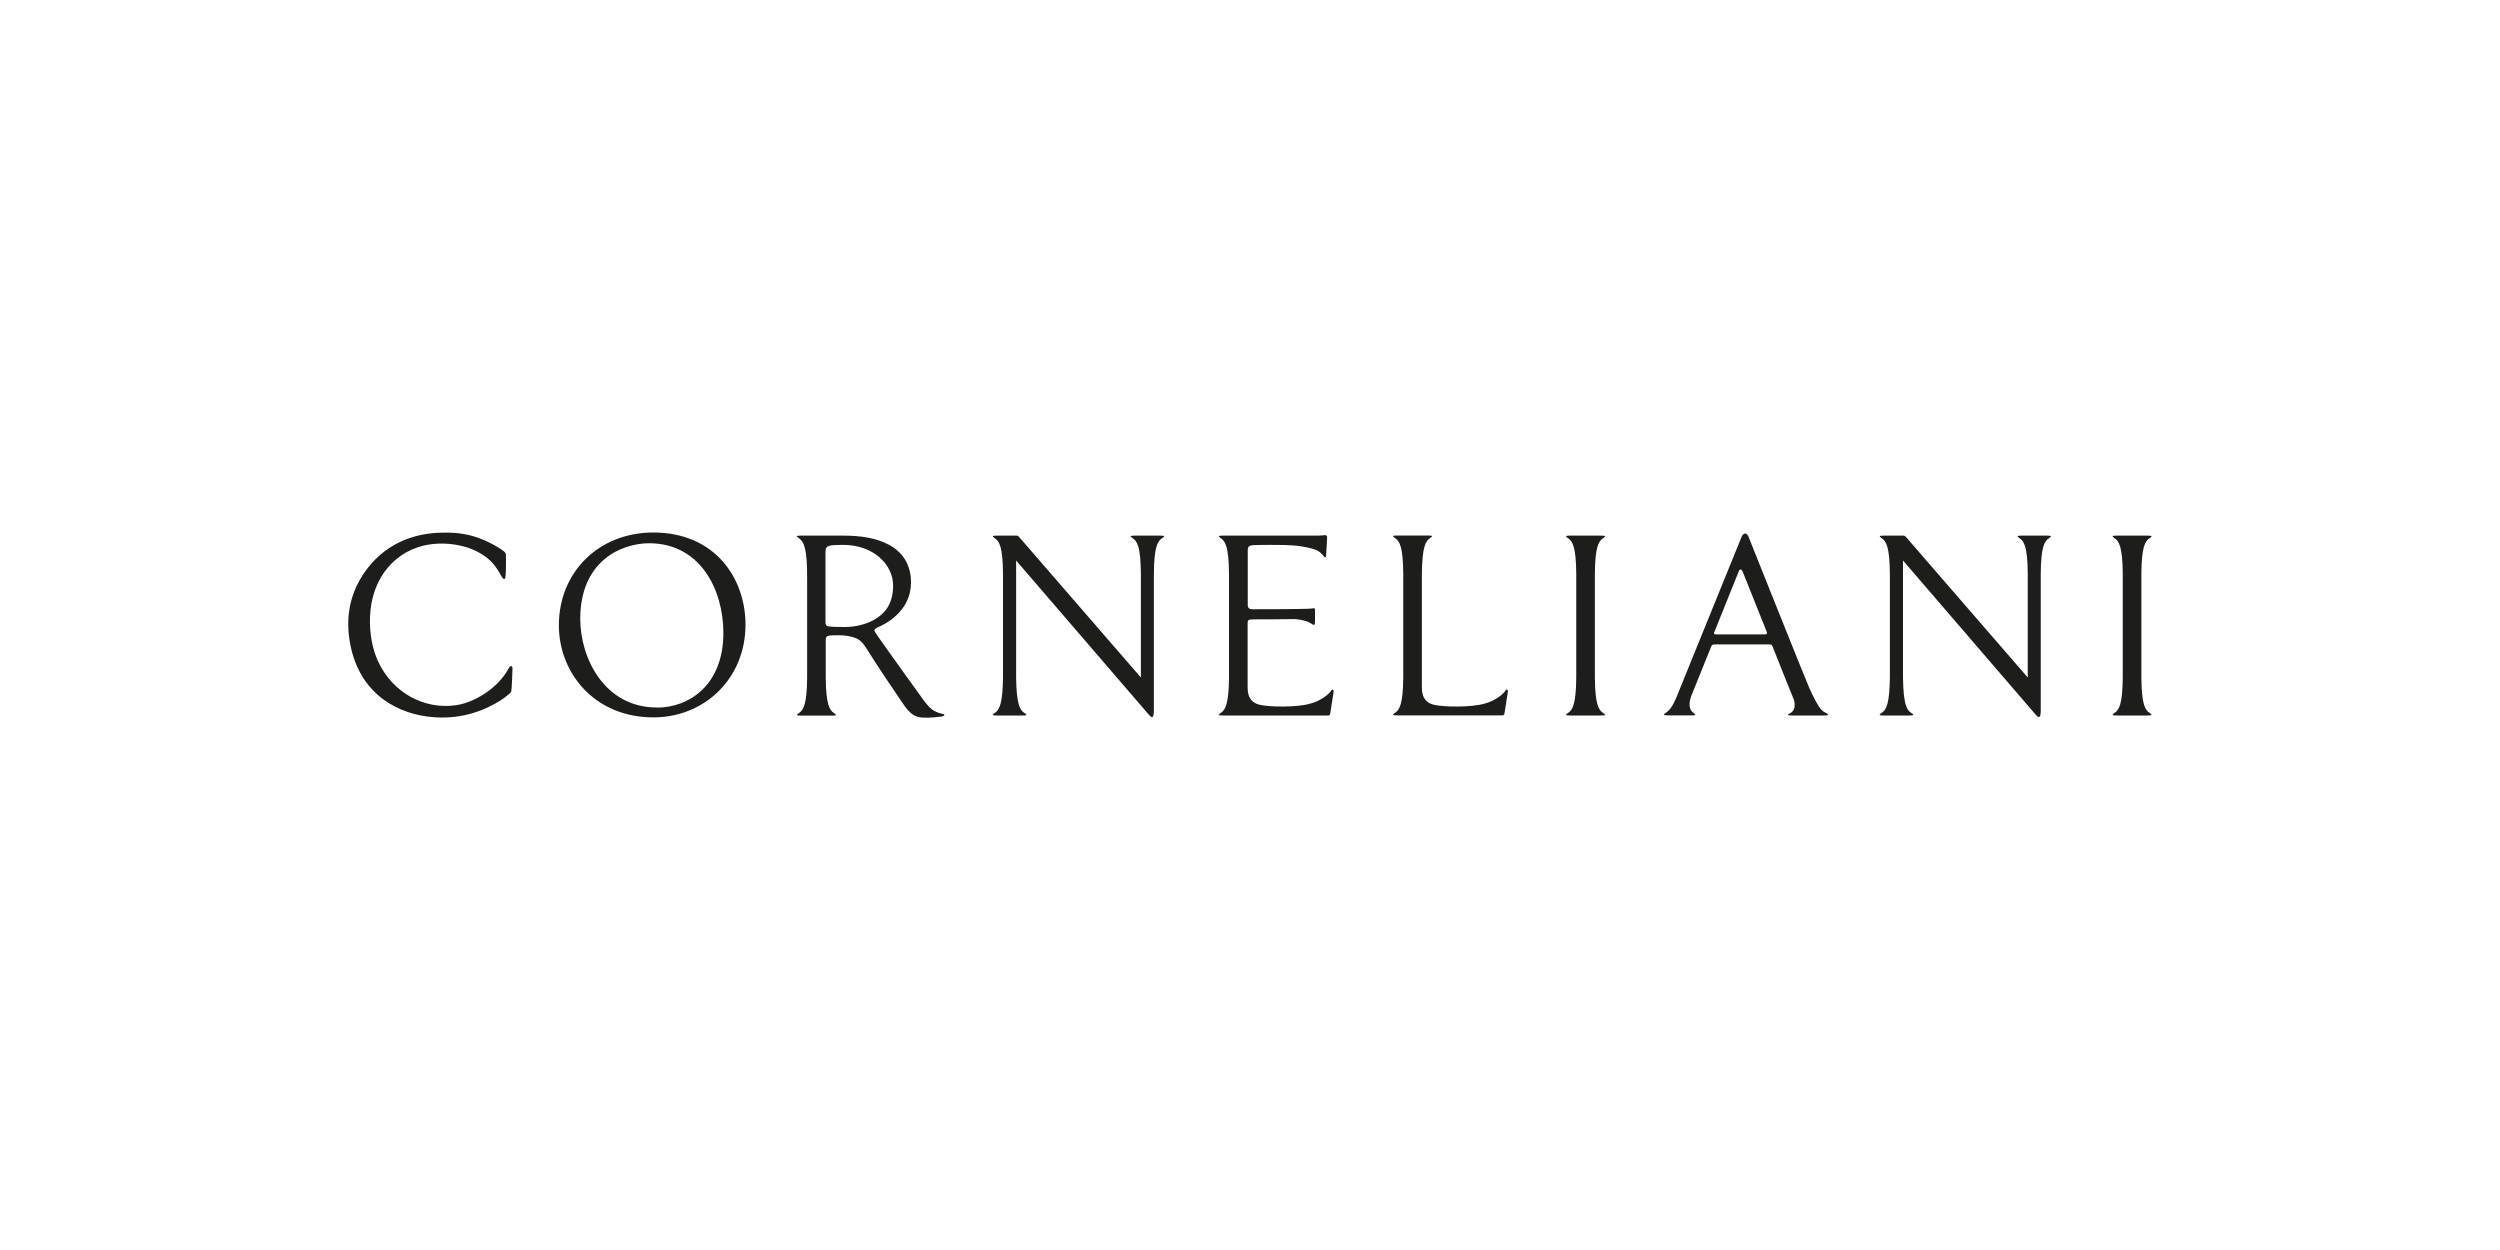 <?xml version="1.0" encoding="UTF-8"?><svg id="Livello_2" xmlns="http://www.w3.org/2000/svg" viewBox="0 0 200 100"><defs><style>.cls-1{fill:none;}.cls-2{fill:#1d1d1b;}</style></defs><rect class="cls-1" x="-4428.83" y="-5350.63" width="8493.6" height="10256.97"/><g><path class="cls-2" d="M106.64,55.17c-.06-.02-.1,.02-.13,.06-.04,.05-.07,.11-.12,.16-.03,.03-.06,.06-.09,.09-.04,.04-.09,.08-.13,.12-.19,.16-.39,.29-.61,.4-.22,.12-.46,.21-.7,.28-1.14,.34-3.37,.27-4.05,.11-.59-.13-1-.49-1-1.38v-5.16c0-.23,.08-.3,.34-.3,.19,0,2.53,0,3.23-.02,.51-.02,1.24,.15,1.53,.36,.21,.17,.29,.14,.29-.19v-.85c0-.19,0-.22-.26-.17-.39,.06-4.35,.06-4.76,.06-.24,0-.36-.11-.36-.35v-4.37c0-.37,.15-.42,.83-.42,.02,0,.6,0,.87-.01,.4,0,.81,0,1.21,.01,.44,.02,.89,.03,1.32,.1,.38,.06,.78,.14,1.14,.26,.06,.02,.13,.05,.19,.08,.08,.04,.16,.1,.24,.16,.07,.06,.14,.13,.2,.2,.03,.04,.06,.07,.09,.11,.02,.03,.05,.06,.08,.08,.02,0,.04,0,.05-.01,.03-.03,.04-.08,.05-.12,0-.02,0-.04,0-.06,0,0,.08-1.36,.08-1.36,0-.06,0-.16-.05-.2-.07-.05-.21-.02-.3-.01-.23,.02-.47,.02-.71,.02h-7.25c-.36,0-.46,.03-.22,.19,.39,.24,.66,.71,.68,2.84v8.33c-.02,2.13-.29,2.6-.68,2.84-.24,.16-.15,.19,.22,.19,.06,0,.64,0,1.21,0,2.23,0,6.96,0,7.12,0,.12,0,.2,.02,.23-.17l.26-1.66c0-.06,.03-.22-.05-.24Z"/><path class="cls-2" d="M163.77,42.85h-2c-.38,0-.47,.03-.23,.19,.39,.24,.66,.7,.68,2.84,0,.05,0,8.32,0,8.32l-9.55-11.02c-.12-.13-.24-.33-.38-.33h-1.56c-.36,0-.46,.03-.22,.19,.39,.24,.66,.71,.68,2.84v8.33c-.03,1.93-.23,2.57-.68,2.84-.26,.17-.12,.19,.22,.19h2.03c.29,0,.42-.03,.16-.19-.39-.24-.65-.71-.68-2.84v-9.37l10.63,12.35c.28,.33,.38,.18,.39-.31v-11.01c.02-2.12,.29-2.59,.68-2.83,.22-.14,.18-.19-.18-.19Z"/><path class="cls-2" d="M92.82,42.85h-2c-.38,0-.47,.03-.23,.19,.39,.24,.66,.7,.68,2.84,0,.05,0,8.32,0,8.32l-9.55-11.02c-.12-.13-.24-.33-.38-.33h-1.56c-.36,0-.46,.03-.22,.19,.39,.24,.66,.71,.68,2.84v8.33c-.03,1.93-.23,2.57-.68,2.84-.26,.17-.12,.19,.22,.19h2.03c.29,0,.42-.03,.16-.19-.39-.24-.65-.71-.68-2.84v-9.37l10.63,12.35c.28,.33,.38,.18,.39-.31v-11.01c.02-2.12,.29-2.59,.68-2.83,.22-.14,.18-.19-.18-.19Z"/><path class="cls-2" d="M128.27,57.05c-.39-.24-.66-.71-.68-2.84v-8.33c.02-2.13,.29-2.6,.68-2.84,.24-.16,.15-.19-.22-.19h-2.41c-.36,0-.46,.03-.22,.19,.39,.24,.66,.71,.68,2.84v8.33c-.02,2.13-.29,2.6-.68,2.84-.24,.16-.15,.19,.22,.19h2.41c.36,0,.46-.03,.22-.19Z"/><path class="cls-2" d="M171.99,57.05c-.39-.24-.66-.71-.68-2.84v-8.33c.02-2.13,.29-2.6,.68-2.84,.24-.16,.15-.19-.22-.19h-2.41c-.36,0-.46,.03-.22,.19,.39,.24,.66,.71,.68,2.84v8.33c-.02,2.13-.29,2.6-.68,2.84-.24,.16-.15,.19,.22,.19h2.41c.36,0,.46-.03,.22-.19Z"/><path class="cls-2" d="M52.27,42.6c-4.38,0-7.56,3.18-7.56,7.42,0,3.82,2.85,7.37,7.56,7.37,4.1,0,7.37-3.12,7.37-7.41,0-3.74-2.46-7.38-7.37-7.38Zm.28,14c-4.19,0-6.13-3.95-6.13-7.09,0-4.65,3.31-6.05,5.51-6.05,4.06,0,5.94,3.67,5.94,7.18,0,4.19-2.77,5.97-5.32,5.97Z"/><path class="cls-2" d="M40.65,53.54c-.79,1.46-2.61,2.63-4.12,2.87-2.55,.39-5.14-.96-6.31-3.56-.45-1-.66-2.21-.62-3.47,.1-3.22,2.11-5.42,4.74-5.82,.98-.15,2-.07,2.95,.21,.77,.23,1.6,.69,2.13,1.29,.23,.27,.45,.59,.64,.95,.15,.27,.23,.31,.27,.32,.09,0,.11-.19,.12-.3,.03-.28,.04-1.51,.02-1.67-.01-.09-.03-.16-.22-.3-.68-.5-1.64-.95-2.45-1.18-.34-.1-.69-.16-1.04-.21-.32-.04-.64-.06-.96-.06-.3,0-.59,0-.89,.02-.85,.05-1.74,.24-2.53,.56-.89,.36-1.69,.89-2.4,1.61-.36,.37-.67,.76-.94,1.17-.02,.03-.04,.06-.06,.09-.09,.14-.17,.28-.25,.43-.08,.14-.15,.28-.22,.43-.43,.93-.67,1.98-.65,3.11,0,.34,.03,.69,.08,1.04,.58,4.09,3.4,5.84,6.15,6.24,2.11,.3,4.1-.13,5.91-1.25,.3-.19,.83-.58,.89-.72,.06-.14,.1-1.62,.11-1.87,0-.16-.13-.35-.36,.08Z"/><path class="cls-2" d="M146.1,57.04c-.27-.13-.5-.11-1.36-2.01-.24-.52-4.86-12.09-4.87-12.12-.14-.32-.4-.3-.54,.03l-4.93,12.14c-.36,.9-.62,1.62-1.15,1.96-.27,.17-.1,.18,.17,.19h2.01c.09,0,.27,0,.15-.11-.1-.09-.21-.16-.29-.28-.07-.11-.1-.25-.12-.37-.03-.26,.04-.54,.13-.79,.15-.39,1.57-3.89,1.59-3.94,.04-.1,.09-.15,.16-.17,.04-.02,.08-.02,.11-.02h4.34c.28,0,.27,.08,.33,.23,.3,.79,1.54,3.85,1.67,4.17,.04,.11,.06,.22,.07,.34,.03,.27-.05,.57-.29,.73-.06,.04-.25,.12-.24,.17,.02,.06,.3,.05,.3,.05h2.6c.35,0,.41-.06,.16-.19Zm-4.93-6.29h-3.9c-.25,0-.12-.19-.09-.27,.04-.12,1.94-4.82,1.94-4.82,.04-.1,.18-.19,.29,.06,0,.01,1.85,4.63,1.91,4.78,.06,.15,.08,.25-.15,.25Z"/><path class="cls-2" d="M75.31,57.08c-.25-.03-.58-.2-.78-.35-.23-.17-.58-.63-.58-.63,0,0-3.41-4.72-3.86-5.4-.04-.06-.07-.11-.1-.17-.11-.17,.04-.24,.19-.33,.79-.32,1.86-1,2.39-2.15,.19-.42,.31-.91,.31-1.46,0-1.51-.76-2.48-1.79-3.02-.99-.54-2.27-.72-3.61-.72h-3.44c-.29,0-.4,.03-.15,.19,.39,.26,.7,.73,.68,3.29v7.89c-.02,2.13-.29,2.6-.68,2.84-.24,.16-.15,.19,.23,.19h2.41c.36,0,.45-.03,.21-.19-.39-.24-.66-.71-.68-2.84,0-.1,0-1.46,0-1.46v-1.64c.03-.28,.19-.3,1.02-.3,.49,0,1,.06,1.45,.26,.41,.19,.65,.58,.88,.94,.15,.25,.31,.49,.47,.74,.09,.13,.17,.27,.26,.4,.47,.75,1.86,2.76,2.04,3.05,.66,1,1.09,1.18,1.7,1.2,.61,.02,1.04-.04,1.4-.08,.41-.06,.29-.21,.06-.23Zm-5.47-7.45c-.69,.36-1.51,.53-2.24,.53-.27,0-.55,0-.82-.01-.15,0-.53-.04-.57-.05-.14-.05-.17-.18-.17-.32v-5.72c.03-.41,.25-.47,1.41-.47,2.4,0,4,1.55,4,3.26,0,.46-.07,.86-.19,1.21-.24,.72-.78,1.23-1.42,1.57Z"/><path class="cls-2" d="M120.58,55.17c-.06-.02-.1,.02-.13,.06-.04,.05-.07,.11-.12,.16-.03,.03-.06,.06-.09,.09-.04,.04-.09,.08-.13,.12-.19,.16-.39,.29-.61,.4-.22,.12-.46,.21-.7,.28-1.14,.34-3.37,.27-4.05,.11-.59-.13-1-.49-1-1.38v-9.14c.03-2.13,.29-2.6,.68-2.84,.24-.16,.15-.19-.22-.19h-2.41c-.36,0-.46,.03-.22,.19,.39,.24,.66,.71,.68,2.84,0,0,0,8.3,0,8.33-.02,2.13-.29,2.6-.68,2.84-.24,.16-.15,.19,.22,.19h8.33c.12,0,.19,.02,.23-.17l.26-1.66c0-.06,.03-.22-.05-.24Z"/></g></svg>